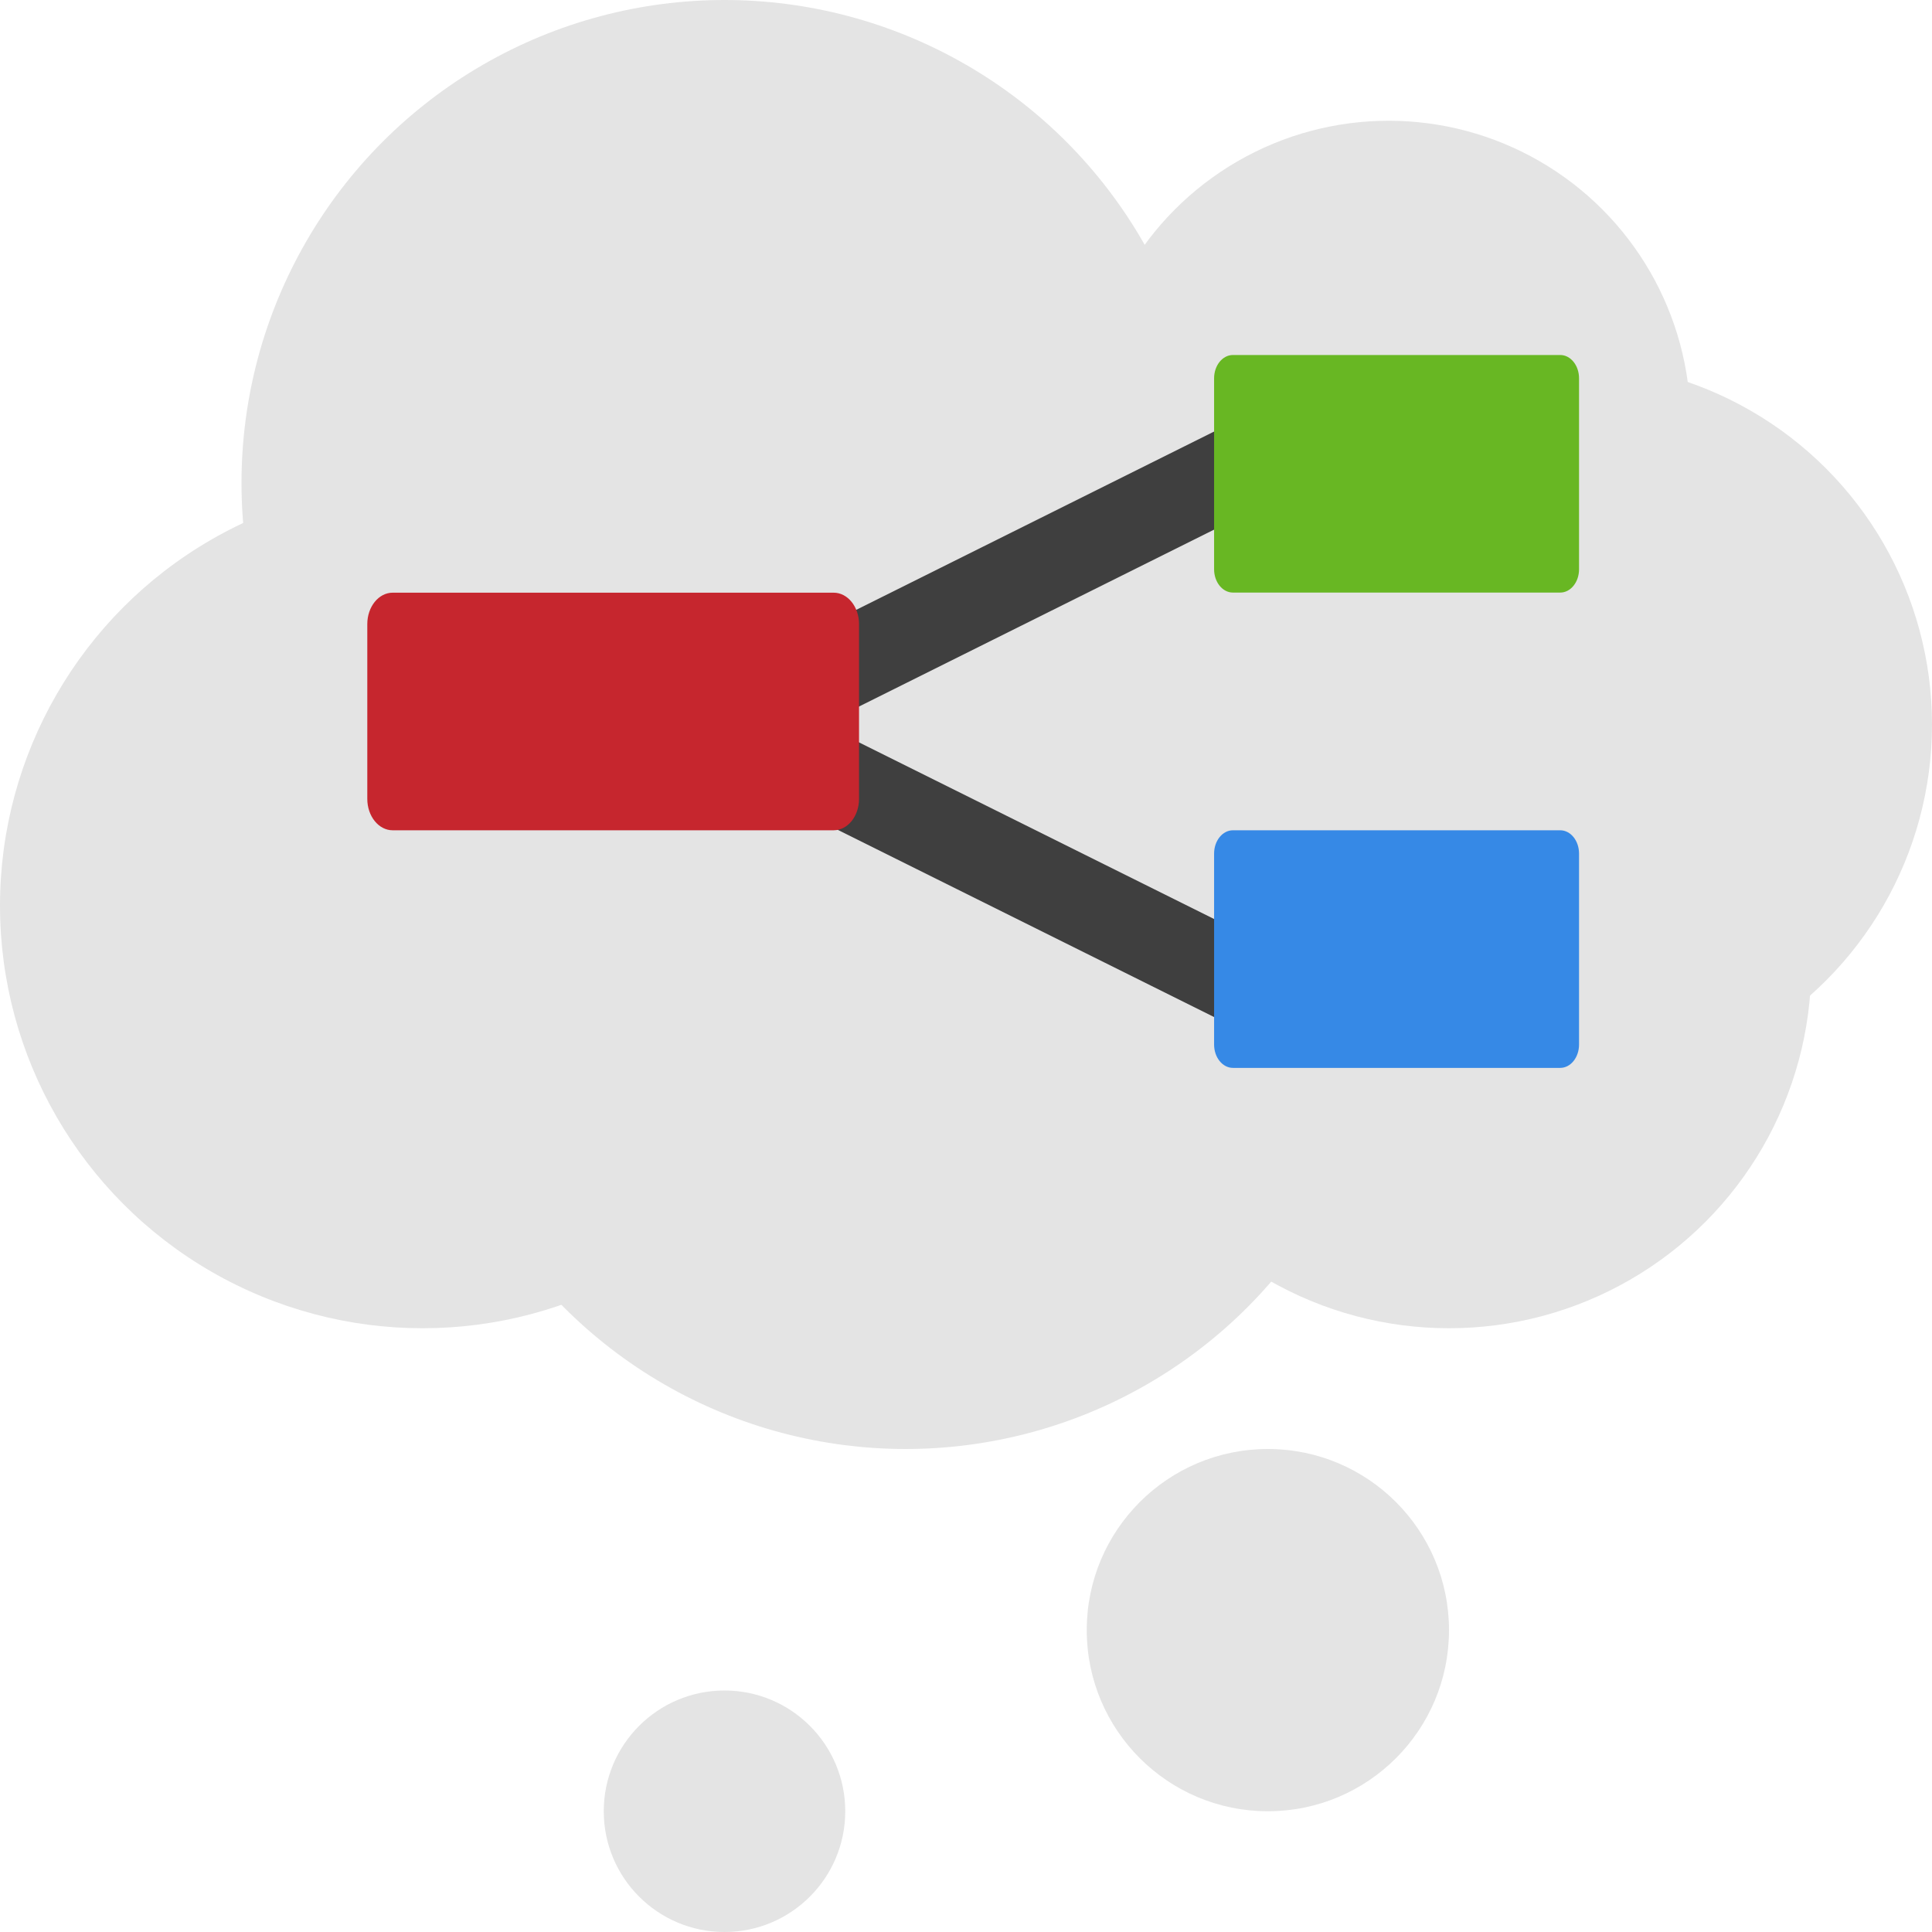 <svg xmlns="http://www.w3.org/2000/svg" xmlns:xlink="http://www.w3.org/1999/xlink" width="16" height="16" preserveAspectRatio="xMidYMid meet" version="1.1">
 <defs>
  <path id="b1Uu1ewGb" d="m 490.72,139.23 c 4.1,0 7.42,3.32 7.42,7.42 0,13.65 0,47.18 0,60.83 0,4.1 -3.32,7.42 -7.42,7.42 -27.3,0 -101.77,0 -129.07,0 -4.1,0 -7.43,-3.32 -7.43,-7.42 0,-13.65 0,-47.18 0,-60.83 0,-4.1 3.33,-7.42 7.43,-7.42 27.3,0 101.77,0 129.07,0 z"/>
  <path id="b24bcEG6b5" d="m 297.34,214.9 c 5.52,0 10,4.48 10,10 0,13.14 0,42.55 0,55.68 0,5.52 -4.48,10 -10,10 -36.79,0 -137.14,0 -173.92,0 -5.52,0 -10,-4.48 -10,-10 0,-13.13 0,-42.54 0,-55.68 0,-5.52 4.48,-10 10,-10 36.78,0 137.13,0 173.92,0 z"/>
  <path id="d4HHCachsN" d="m 490.72,290.58 c 4.1,0 7.42,3.32 7.42,7.42 0,13.65 0,47.18 0,60.83 0,4.1 -3.32,7.43 -7.42,7.43 -27.3,0 -101.77,0 -129.07,0 -4.1,0 -7.43,-3.33 -7.43,-7.43 0,-13.65 0,-47.18 0,-60.83 0,-4.1 3.33,-7.42 7.43,-7.42 27.3,0 101.77,0 129.07,0 z"/>
 </defs>
 <ellipse style="fill:#e4e4e4" cx="10.297" cy="4.273" rx="2" ry="2"/>
 <circle style="fill:#e4e4e4" cx="6" cy="4" r="4"/>
 <circle style="fill:#e4e4e4" cx="11.5" cy="3.5" r="2.5"/>
 <circle style="fill:#e4e4e4" cx="3.5" cy="7.5" r="3.5"/>
 <circle style="fill:#e4e4e4" cx="13" cy="6" r="3"/>
 <circle style="fill:#e4e4e4" cx="12" cy="8" r="3"/>
 <circle style="fill:#e4e4e4" cx="7.5" cy="8" r="4"/>
 <path style="fill:none;stroke:#3f3f3f;stroke-width:0.727" d="M 6,6 11,3.509"/>
 <use style="fill:#68b723" width="100%" height="100%" x="0" y="0" transform="matrix(0.021,0,0,0.026,2.616,-0.68)" xlink:href="#b1Uu1ewGb"/>
 <path style="fill:none;stroke:#3f3f3f;stroke-width:0.727" d="m 6,6 5,2.487"/>
 <use style="fill:#c6262e" width="100%" height="100%" x="0" y="0" transform="matrix(0.021,0,0,0.026,0.66,-0.679)" xlink:href="#b24bcEG6b5"/>
 <use style="fill:#3689e6" width="100%" height="100%" x="0" y="0" transform="matrix(0.021,0,0,0.026,2.616,-0.679)" xlink:href="#d4HHCachsN"/>
 <circle style="fill:#e4e4e4" cx="10.5" cy="13.5" r="1.5"/>
 <circle style="fill:#e4e4e4" cx="6" cy="15" r="1"/>
</svg>
